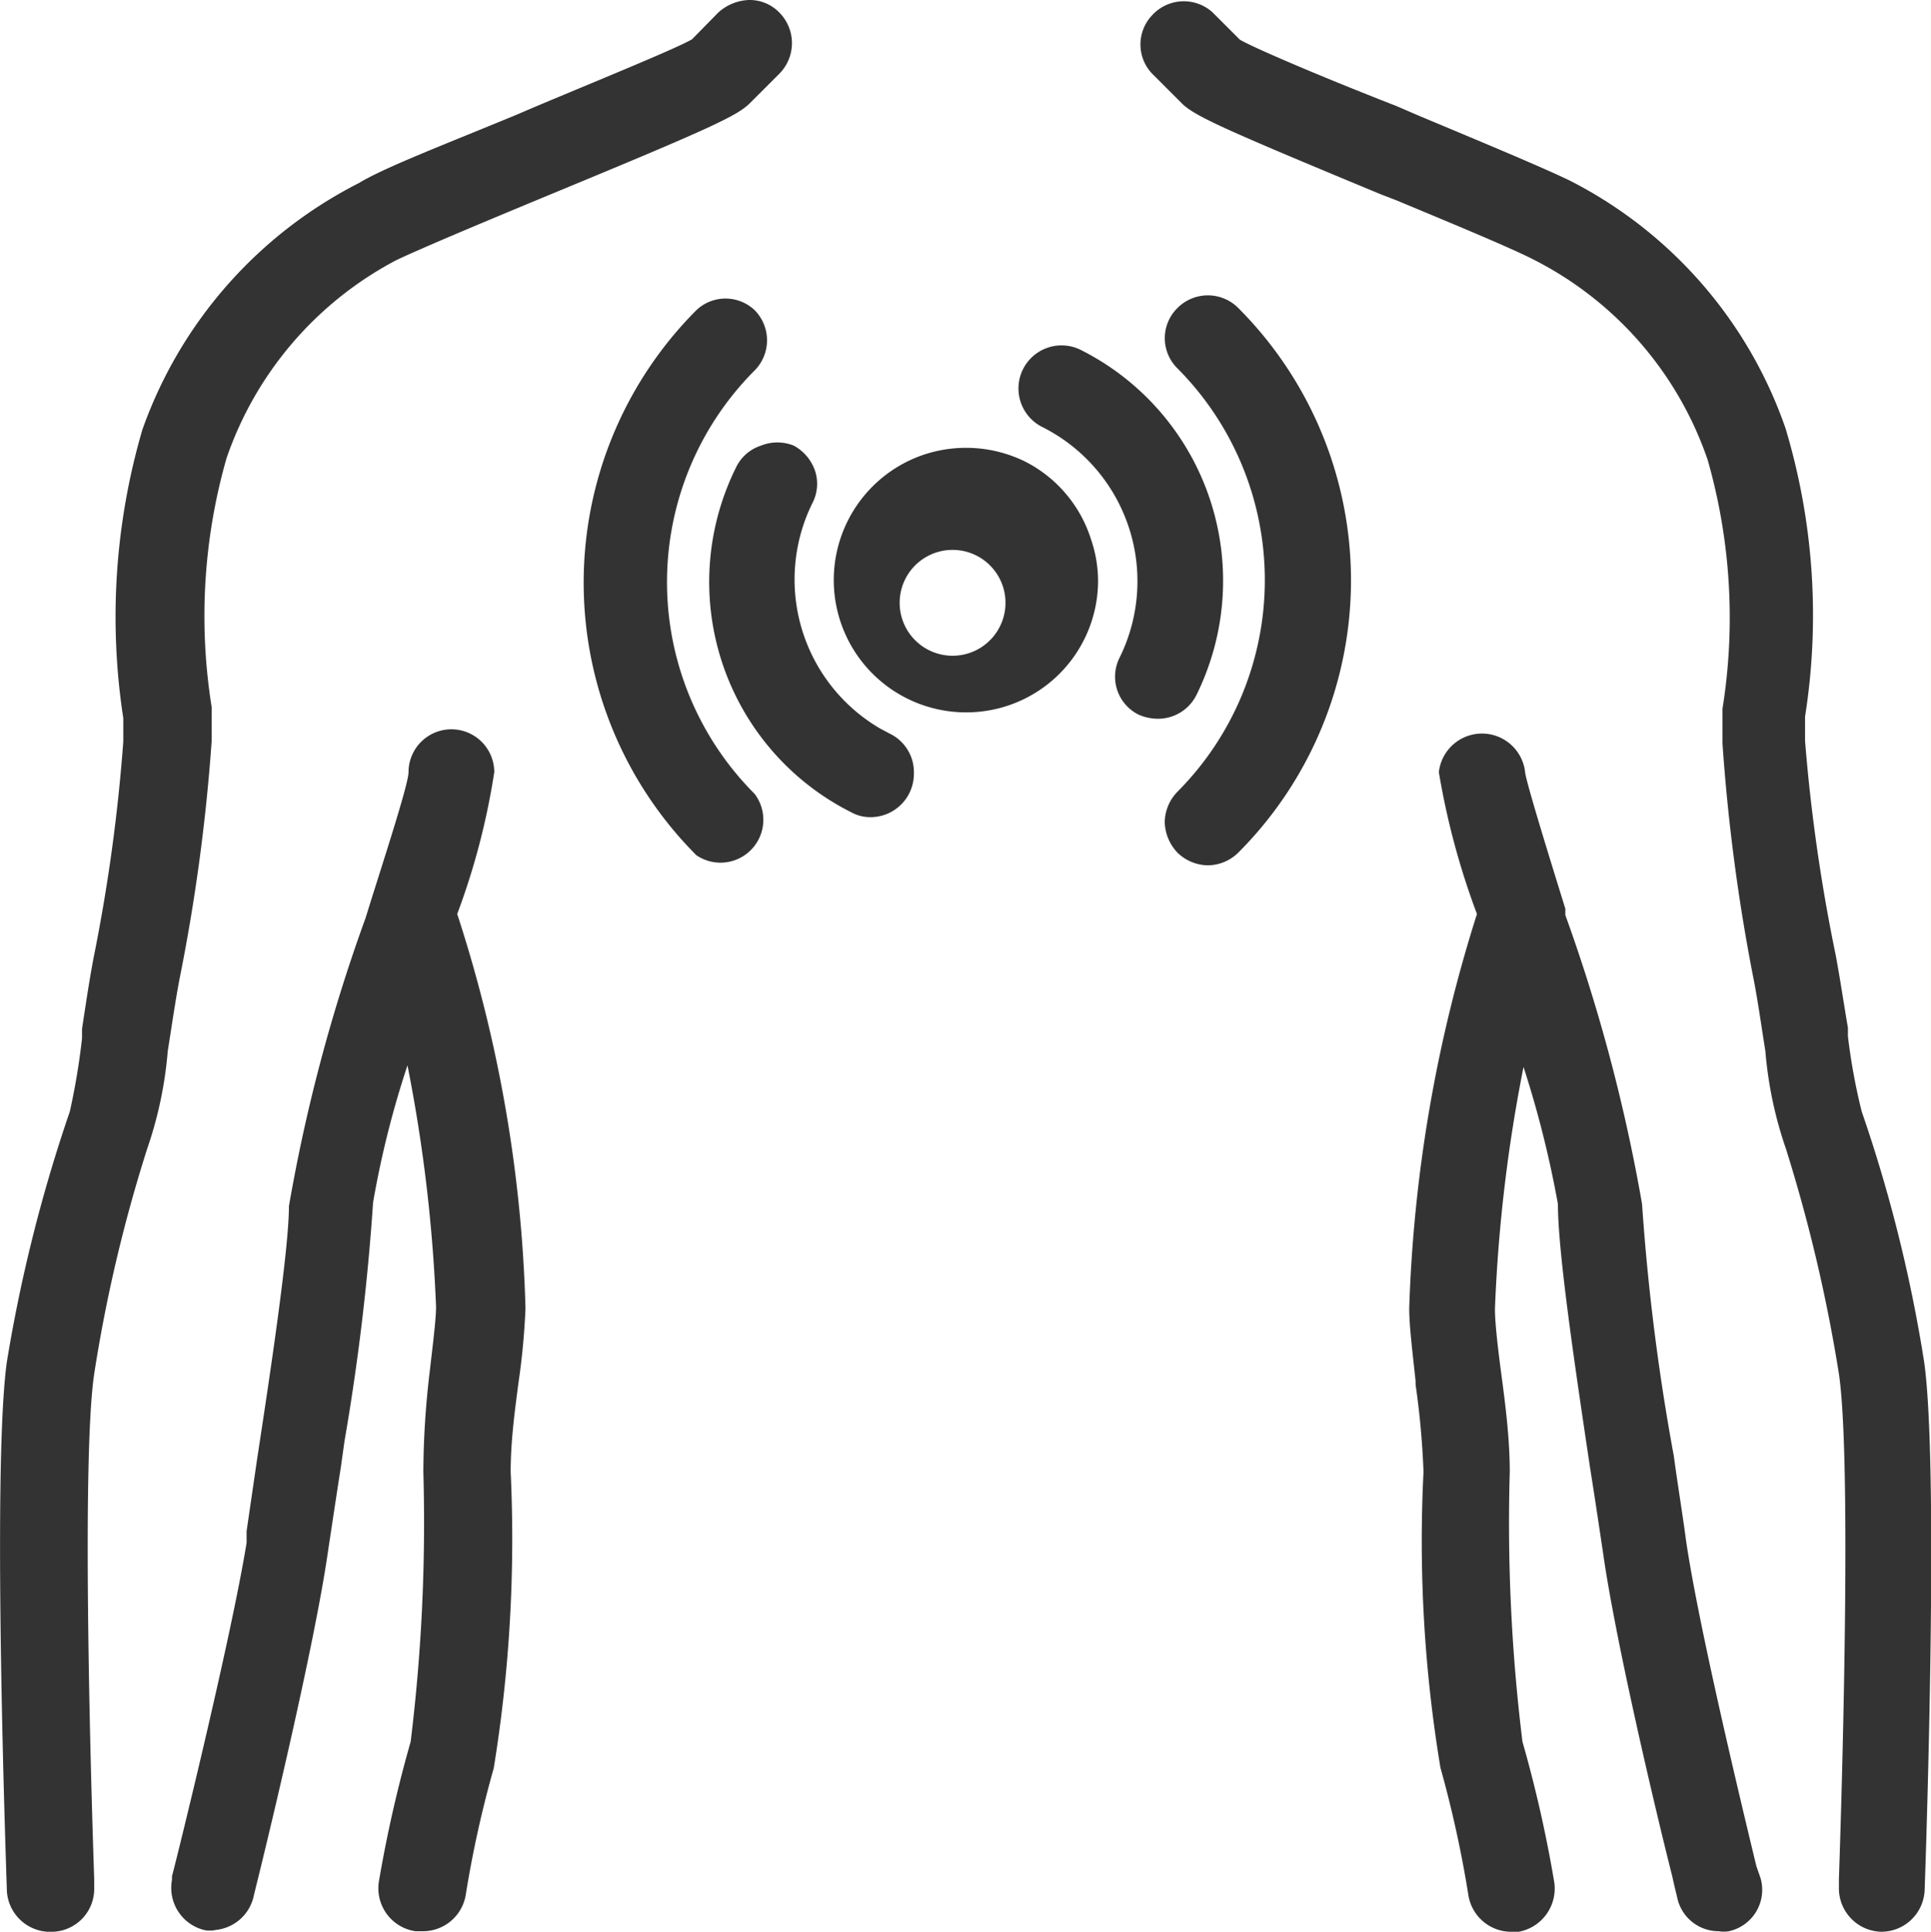 <svg xmlns="http://www.w3.org/2000/svg" viewBox="0 0 36.49 36.5"><defs><style>.cls-1{fill:#333;}</style></defs><title>chest</title><g id="Livello_2" data-name="Livello 2"><g id="heartbeat"><path class="cls-1" d="M36.36,25.73A27.64,27.64,0,0,0,35.18,21a11.43,11.43,0,0,1-.26-1.42l0-.16c-.08-.47-.15-.94-.23-1.37A33,33,0,0,1,34.11,14c0-.07,0-.26,0-.46a12.27,12.27,0,0,0-.37-5.45,8.3,8.3,0,0,0-4.06-4.67c-.49-.24-1.64-.72-2.86-1.23L26.38,2C25.27,1.57,23.76.94,23.43.75L22.91.23a.81.81,0,0,0-1.14.06.8.8,0,0,0,0,1.1l.56.56c.24.24.77.48,3.76,1.72l.31.12c1.08.45,2.19.91,2.61,1.13a6.66,6.66,0,0,1,3.26,3.77,10.86,10.86,0,0,1,.28,4.7c0,.3,0,.5,0,.66a35.88,35.88,0,0,0,.57,4.36c.09.44.16.95.24,1.45a7.54,7.54,0,0,0,.39,1.85,29.79,29.79,0,0,1,1,4.25c.23,1.56.08,7.19,0,9.54v.16a.82.82,0,0,0,.81.84h0a.82.82,0,0,0,.81-.79C36.4,34.89,36.64,27.68,36.36,25.73Z"></path><path class="cls-1" d="M33.19,35.26c-.9-3.72-1.22-5.4-1.33-6.16h0c-.06-.46-.15-1-.23-1.59a41.82,41.82,0,0,1-.6-4.76,32.41,32.41,0,0,0-1.45-5.46l0-.12c-.31-1-.74-2.39-.76-2.58a.82.82,0,0,0-1.63,0,14.33,14.33,0,0,0,.72,2.68,27.47,27.47,0,0,0-1.28,7.45c0,.33.06.81.12,1.37v.07a15.56,15.56,0,0,1,.15,1.65,26.12,26.12,0,0,0,.32,5.59,21.7,21.7,0,0,1,.53,2.42.82.82,0,0,0,.78.68h.17a.83.83,0,0,0,.67-.94,24.16,24.16,0,0,0-.6-2.65,33.75,33.75,0,0,1-.24-5.1c0-.62-.08-1.25-.16-1.85s-.12-1-.12-1.23a29.23,29.23,0,0,1,.54-4.57,19.78,19.78,0,0,1,.65,2.59c0,.91.32,3.06.61,5,.09.56.17,1.11.24,1.57.23,1.65,1,4.91,1.31,6.13.05.23.09.38.1.43a.8.8,0,0,0,.78.61h0a.58.58,0,0,0,.19,0,.8.8,0,0,0,.6-1Z"></path><path class="cls-1" d="M14.73,1.39h0a.82.82,0,0,0,0-1.15A.78.78,0,0,0,14.15,0a.91.91,0,0,0-.58.24l-.49.5c-.31.19-2.33,1-3.3,1.42-1.3.54-2.51,1-3,1.3A8.35,8.35,0,0,0,2.69,8.12a12.6,12.6,0,0,0-.36,5.45c0,.2,0,.39,0,.44a32.81,32.81,0,0,1-.56,4.08c-.08.42-.15.89-.22,1.35l0,.18A13,13,0,0,1,1.32,21,29,29,0,0,0,.13,25.73c-.29,2.06,0,9.92,0,10A.82.82,0,0,0,1,36.5H1a.81.81,0,0,0,.78-.83V35.5c-.08-2.35-.23-8,0-9.54a28.2,28.2,0,0,1,1-4.25,7.54,7.54,0,0,0,.39-1.85c.08-.5.15-1,.24-1.45A35.44,35.44,0,0,0,4,14c0-.14,0-.34,0-.64a10.86,10.86,0,0,1,.28-4.7A6.68,6.68,0,0,1,7.48,4.92c.5-.24,1.87-.81,2.93-1.25,3-1.24,3.52-1.48,3.76-1.72Z"></path><path class="cls-1" d="M9.34,14.59a.81.81,0,0,0-1.62,0c0,.24-.54,1.87-.81,2.75a31.75,31.75,0,0,0-1.45,5.45c0,.82-.36,3.2-.6,4.77l-.2,1.37,0,.22C4.36,31,3.3,35.28,3.25,35.45l0,.07a.82.82,0,0,0,.62.95.64.64,0,0,0,.2,0H4a.82.82,0,0,0,.8-.67c.27-1.08,1.15-4.74,1.4-6.5.07-.46.15-1,.24-1.57l.07-.5a43.52,43.52,0,0,0,.54-4.51,17.92,17.92,0,0,1,.65-2.59,29.39,29.39,0,0,1,.54,4.56c0,.25-.07.79-.12,1.23A16.27,16.27,0,0,0,8,27.81a33.88,33.88,0,0,1-.24,5.1,24.52,24.52,0,0,0-.6,2.64.82.82,0,0,0,.69.94H8a.82.82,0,0,0,.8-.68,20.88,20.88,0,0,1,.53-2.4,27,27,0,0,0,.32-5.6c0-.55.07-1.1.15-1.7a13.49,13.49,0,0,0,.13-1.39,26.26,26.26,0,0,0-1.29-7.45A13.45,13.45,0,0,0,9.34,14.59Z"></path><path class="cls-1" d="M22.25,5.82a.8.8,0,0,0,0,1.14,5.67,5.67,0,0,1,0,8,.84.84,0,0,0-.24.58.87.87,0,0,0,.24.57.84.84,0,0,0,.57.24.83.83,0,0,0,.58-.24,7.28,7.28,0,0,0,0-10.29A.81.81,0,0,0,22.25,5.82Z"></path><path class="cls-1" d="M14.26,7h0a.81.81,0,0,0,0-1.14.8.8,0,0,0-1.1,0,7.29,7.29,0,0,0,0,10.3A.81.81,0,0,0,14.26,15,5.66,5.66,0,0,1,14.26,7Z"></path><path class="cls-1" d="M22.61,13.13h0a4.88,4.88,0,0,0-2.19-6.52.81.81,0,0,0-.72,1.46,3.26,3.26,0,0,1,1.46,4.35.8.8,0,0,0,.35,1.08.89.89,0,0,0,.35.08h0A.81.81,0,0,0,22.61,13.13Z"></path><path class="cls-1" d="M16.81,13.86l-.17-.09a3.26,3.26,0,0,1-1.29-4.26.79.79,0,0,0,.05-.62A.86.86,0,0,0,15,8.42a.83.83,0,0,0-.62,0,.79.79,0,0,0-.47.41,4.87,4.87,0,0,0,2.18,6.52.74.74,0,0,0,.36.09.82.82,0,0,0,.82-.82A.81.81,0,0,0,16.81,13.86Z"></path><path class="cls-1" d="M19.37,8.72a2.53,2.53,0,0,0-1.91-.13,2.5,2.5,0,0,0,.79,4.87h0A2.49,2.49,0,0,0,20.75,11a2.44,2.44,0,0,0-.13-.8A2.49,2.49,0,0,0,19.37,8.72ZM19,11.43a1,1,0,1,1,0-.08Z"></path></g></g></svg>